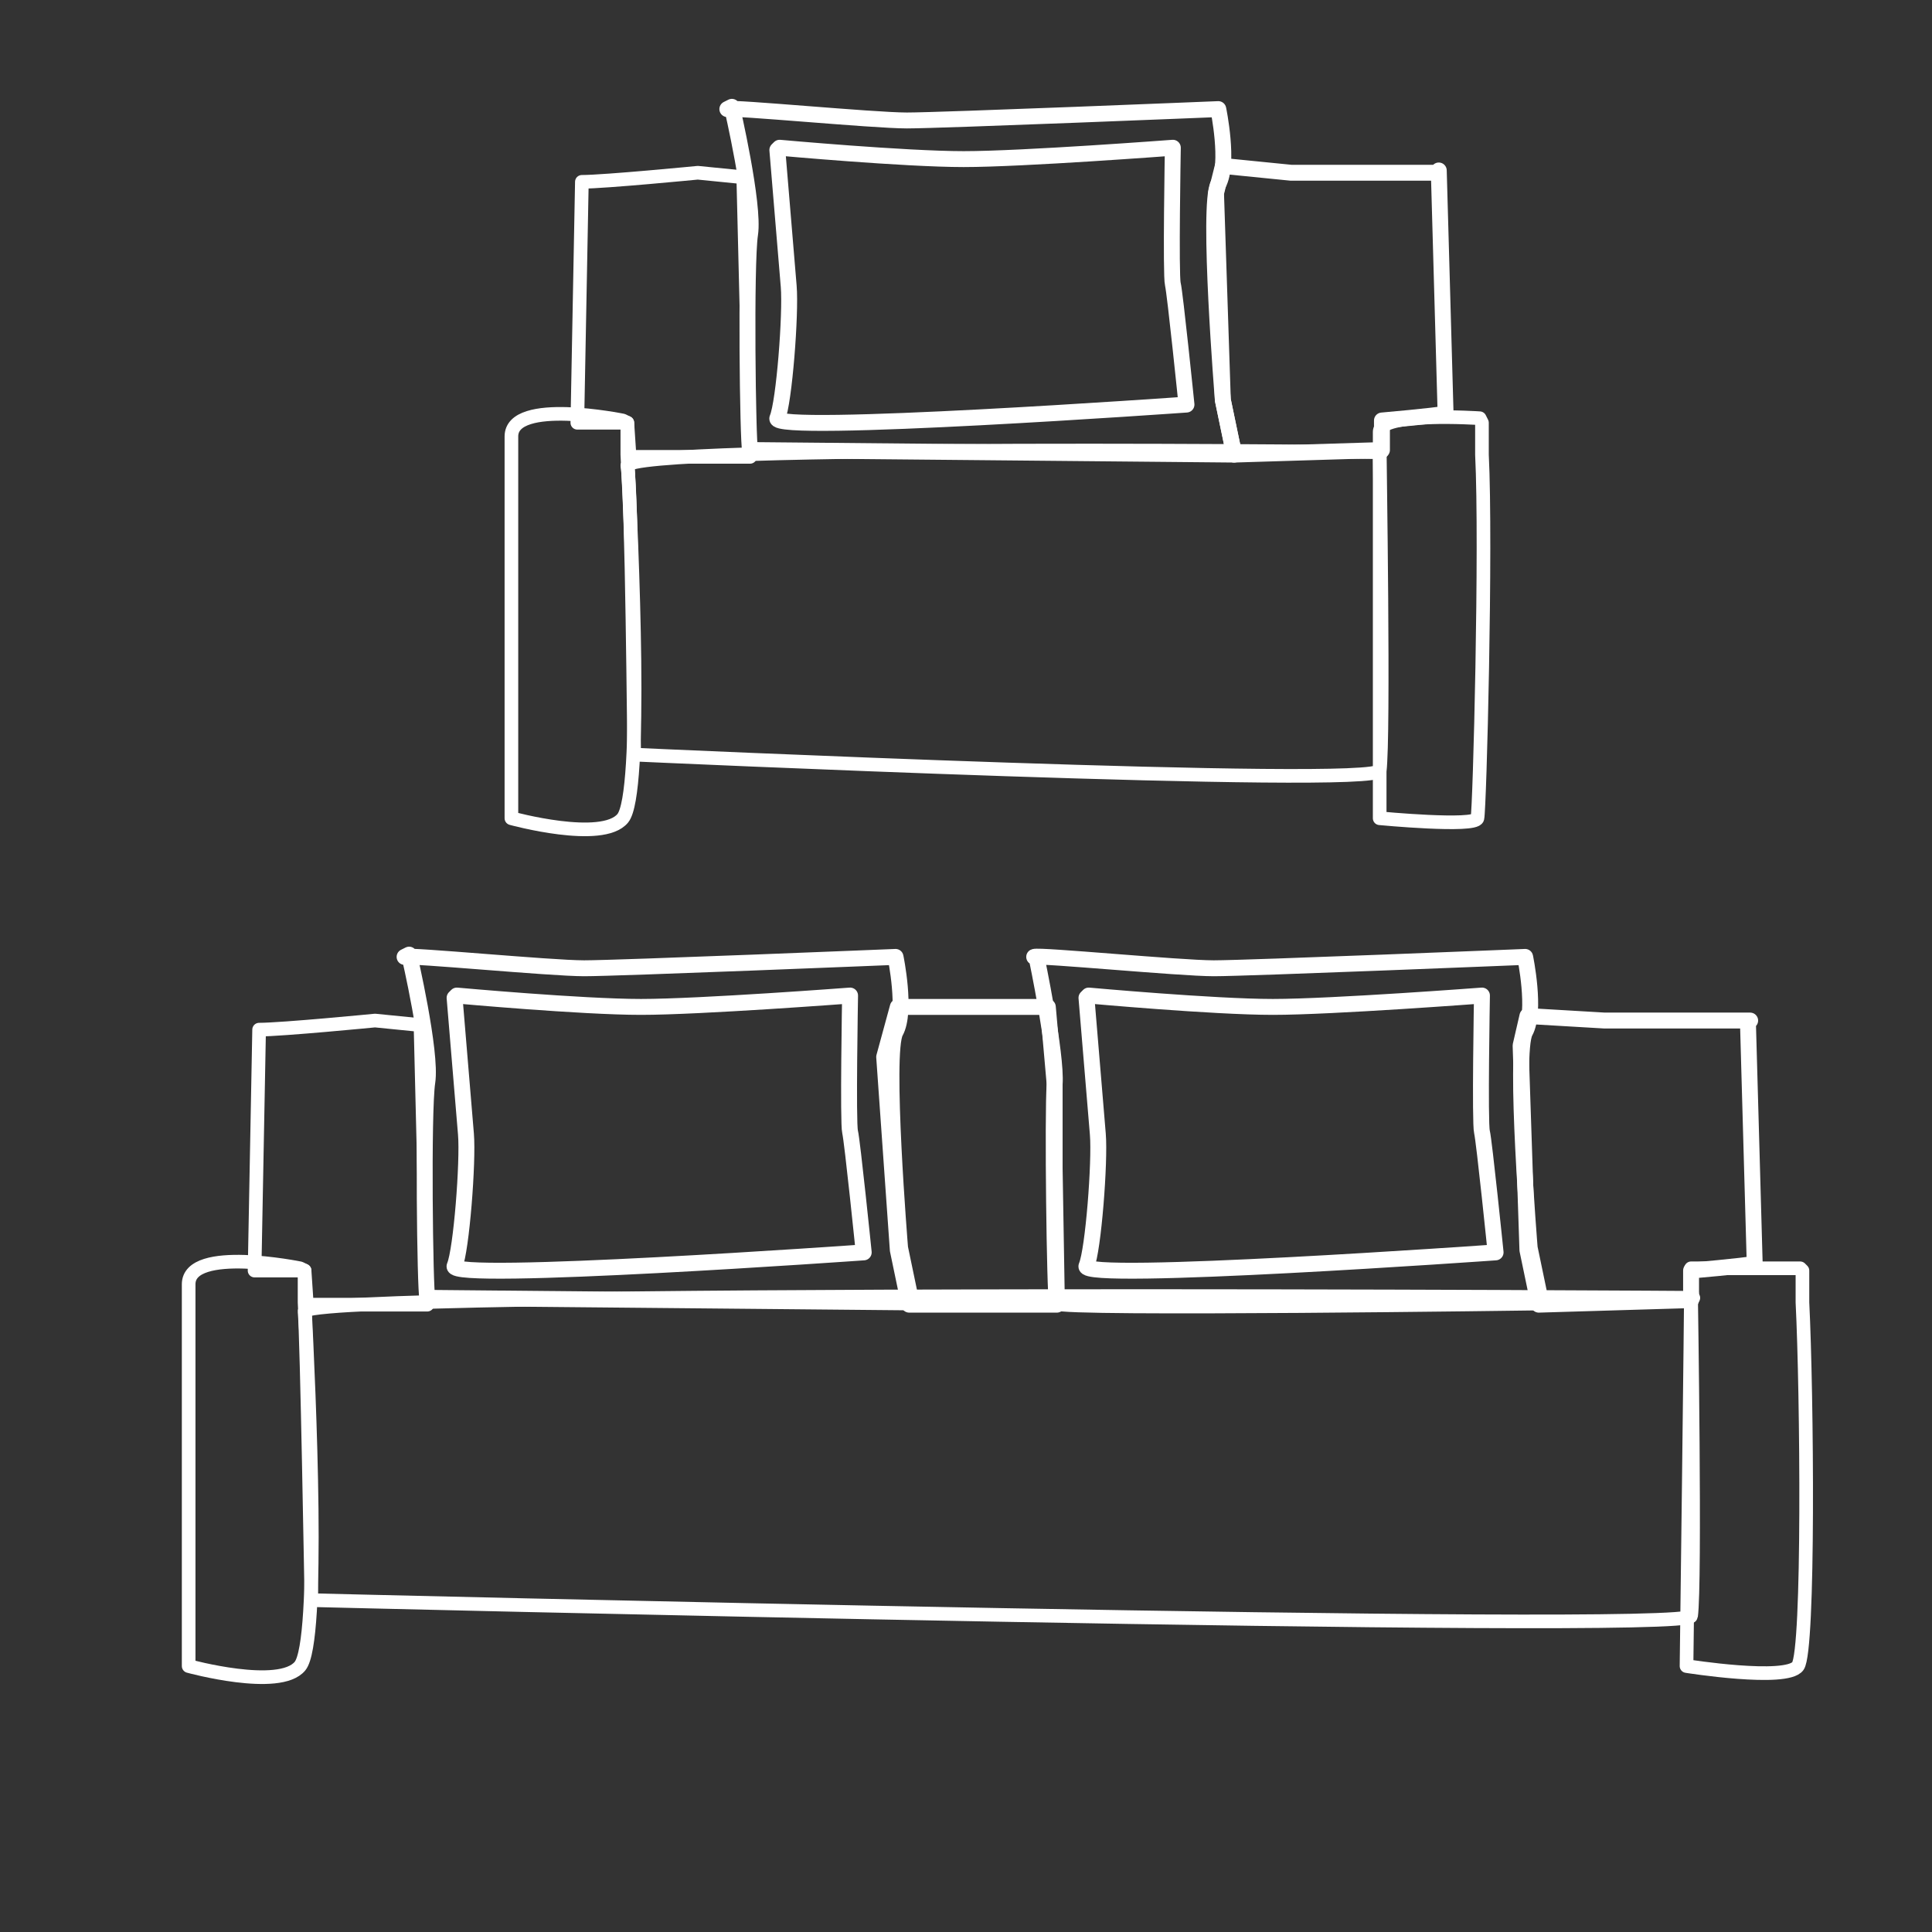 <?xml version="1.0" encoding="UTF-8"?>
<svg id="Réteg_1" xmlns="http://www.w3.org/2000/svg" baseProfile="tiny" version="1.2" viewBox="0 0 85 85">
  <rect x="0" y="0" width="85" height="85" fill="#333333" stroke="none"/>
  <!-- Generator: Adobe Illustrator 29.8.2, SVG Export Plug-In . SVG Version: 2.1.1 Build 3)  -->
  <path d="M79.3,55.9s0,.5,0,1.4c.2,4,.3,15.3-.2,16s-4.9,0-4.9,0c0,0,.2-15.6.2-17.5h4.8Z" fill="none" stroke="#fff" stroke-linecap="round" stroke-linejoin="round" stroke-width=".6"/>
  <path d="M13.4,55.9s0,.5,0,1.4c.2,4,.7,14.9-.2,16s-4.9,0-4.9,0c0,0,0-15.1,0-16.8s4.9-.7,4.9-.7Z" fill="none" stroke="#fff" stroke-linecap="round" stroke-linejoin="round" stroke-width=".6"/>
  <path d="M74.5,57.1c2,0-61.2-.4-61.1.6s.3,12.7.3,12.7c0,0,60.6,1.5,60.7.7.2-1.4,0-14.1,0-14.1Z" fill="none" stroke="#fff" stroke-linecap="round" stroke-linejoin="round" stroke-width=".6"/>
  <path d="M17.8,42.1c.2-.1,6.4.5,7.9.5s13.7-.5,13.7-.5c0,0,.5,2.4,0,3.3s.2,9.5.2,9.5l.5,2.4-21.3-.2c-.1-.3-.2-8.2,0-9.5s-.8-5.6-.8-5.6Z" fill="none" stroke="#fff" stroke-linecap="round" stroke-linejoin="round" stroke-width=".7"/>
  <path d="M20.1,43.8s5.5.5,8.1.5,9.2-.5,9.2-.5c0,0-.1,5.6,0,6s.6,5.3.6,5.3c0,0-18.3,1.3-18,.6s.6-4.6.5-5.8-.5-6-.5-6Z" fill="none" stroke="#fff" stroke-linecap="round" stroke-linejoin="round" stroke-width=".7"/>
  <path d="M45.5,42.1c.2-.1,6.4.5,7.9.5s13.7-.5,13.7-.5c0,0,.5,2.4,0,3.3s.2,9.5.2,9.5l.5,2.4s-21.2.3-21.3,0-.2-8.3-.1-9.6-.8-5.6-.8-5.6Z" fill="none" stroke="#fff" stroke-linecap="round" stroke-linejoin="round" stroke-width=".7"/>
  <path d="M47.9,43.8s5.5.5,8.1.5,9.2-.5,9.2-.5c0,0-.1,5.6,0,6s.6,5.3.6,5.3c0,0-18.3,1.3-18,.6s.6-4.6.5-5.8-.5-6-.5-6Z" fill="none" stroke="#fff" stroke-linecap="round" stroke-linejoin="round" stroke-width=".7"/>
  <path d="M11.4,45.3c1,0,5.1-.4,5.1-.4l2,.2.3,12.3h-5.3s-.1-1.5-.1-1.5h-2.2s.2-10.6.2-10.6Z" fill="none" stroke="#fff" stroke-linecap="round" stroke-linejoin="round" stroke-width=".6"/>
  <path d="M77,44.9h-6.4l-3.4-.2-.3,1.3.3,9,.5,2.4,6.7-.2v-1.3c0,0,2.3-.2,2.8-.3h0l-.3-10.7Z" fill="none" stroke="#fff" stroke-linecap="round" stroke-linejoin="round" stroke-width=".7"/>
  <polygon points="39.5 44.3 46.1 44.3 46.4 47.7 46.4 51.4 46.5 57.4 40 57.4 39.5 55 38.9 46.5 39.5 44.3" fill="none" stroke="#fff" stroke-linecap="round" stroke-linejoin="round" stroke-width=".7"/>
  <path d="M65.2,18.6s0,.5,0,1.4c.2,4-.1,15.6-.2,16s-4.3,0-4.3,0v-17c0-.9,4.4-.6,4.4-.6Z" fill="none" stroke="#fff" stroke-linecap="round" stroke-linejoin="round" stroke-width=".6"/>
  <path d="M27.6,18.6s0,.5,0,1.4c.2,4,.7,14.9-.2,16s-4.9,0-4.9,0c0,0,0-15.1,0-16.8s4.9-.7,4.9-.7Z" fill="none" stroke="#fff" stroke-linecap="round" stroke-linejoin="round" stroke-width=".6"/>
  <path d="M60.7,19.9c2,0-33.3-.4-33.1.6s.3,12.7.3,12.7c0,0,32.7,1.5,32.8.7.2-1.4,0-14.1,0-14.1Z" fill="none" stroke="#fff" stroke-linecap="round" stroke-linejoin="round" stroke-width=".6"/>
  <path d="M32,4.8c.2-.1,6.4.5,7.9.5s13.7-.5,13.7-.5c0,0,.5,2.4,0,3.3s.2,9.5.2,9.5l.5,2.4-21.3-.2c-.1-.3-.2-8.2,0-9.5s-.8-5.6-.8-5.6Z" fill="none" stroke="#fff" stroke-linecap="round" stroke-linejoin="round" stroke-width=".7"/>
  <path d="M34.3,6.5s5.5.5,8.1.5,9.2-.5,9.2-.5c0,0-.1,5.6,0,6s.6,5.3.6,5.3c0,0-18.3,1.3-18,.6s.6-4.6.5-5.8-.5-6-.5-6Z" fill="none" stroke="#fff" stroke-linecap="round" stroke-linejoin="round" stroke-width=".7"/>
  <path d="M25.6,8c1,0,5.1-.4,5.1-.4l2,.2.3,12.3h-5.3s-.1-1.5-.1-1.5h-2.2s.2-10.6.2-10.6Z" fill="none" stroke="#fff" stroke-linecap="round" stroke-linejoin="round" stroke-width=".6"/>
  <path d="M63.2,7.6h-6.4l-3-.3-.3,1.2.3,9.1.5,2.4,6.5-.2v-1.3c0,0,2.3-.2,2.8-.3h0l-.3-10.7Z" fill="none" stroke="#fff" stroke-linecap="round" stroke-linejoin="round" stroke-width=".7"/>
</svg>